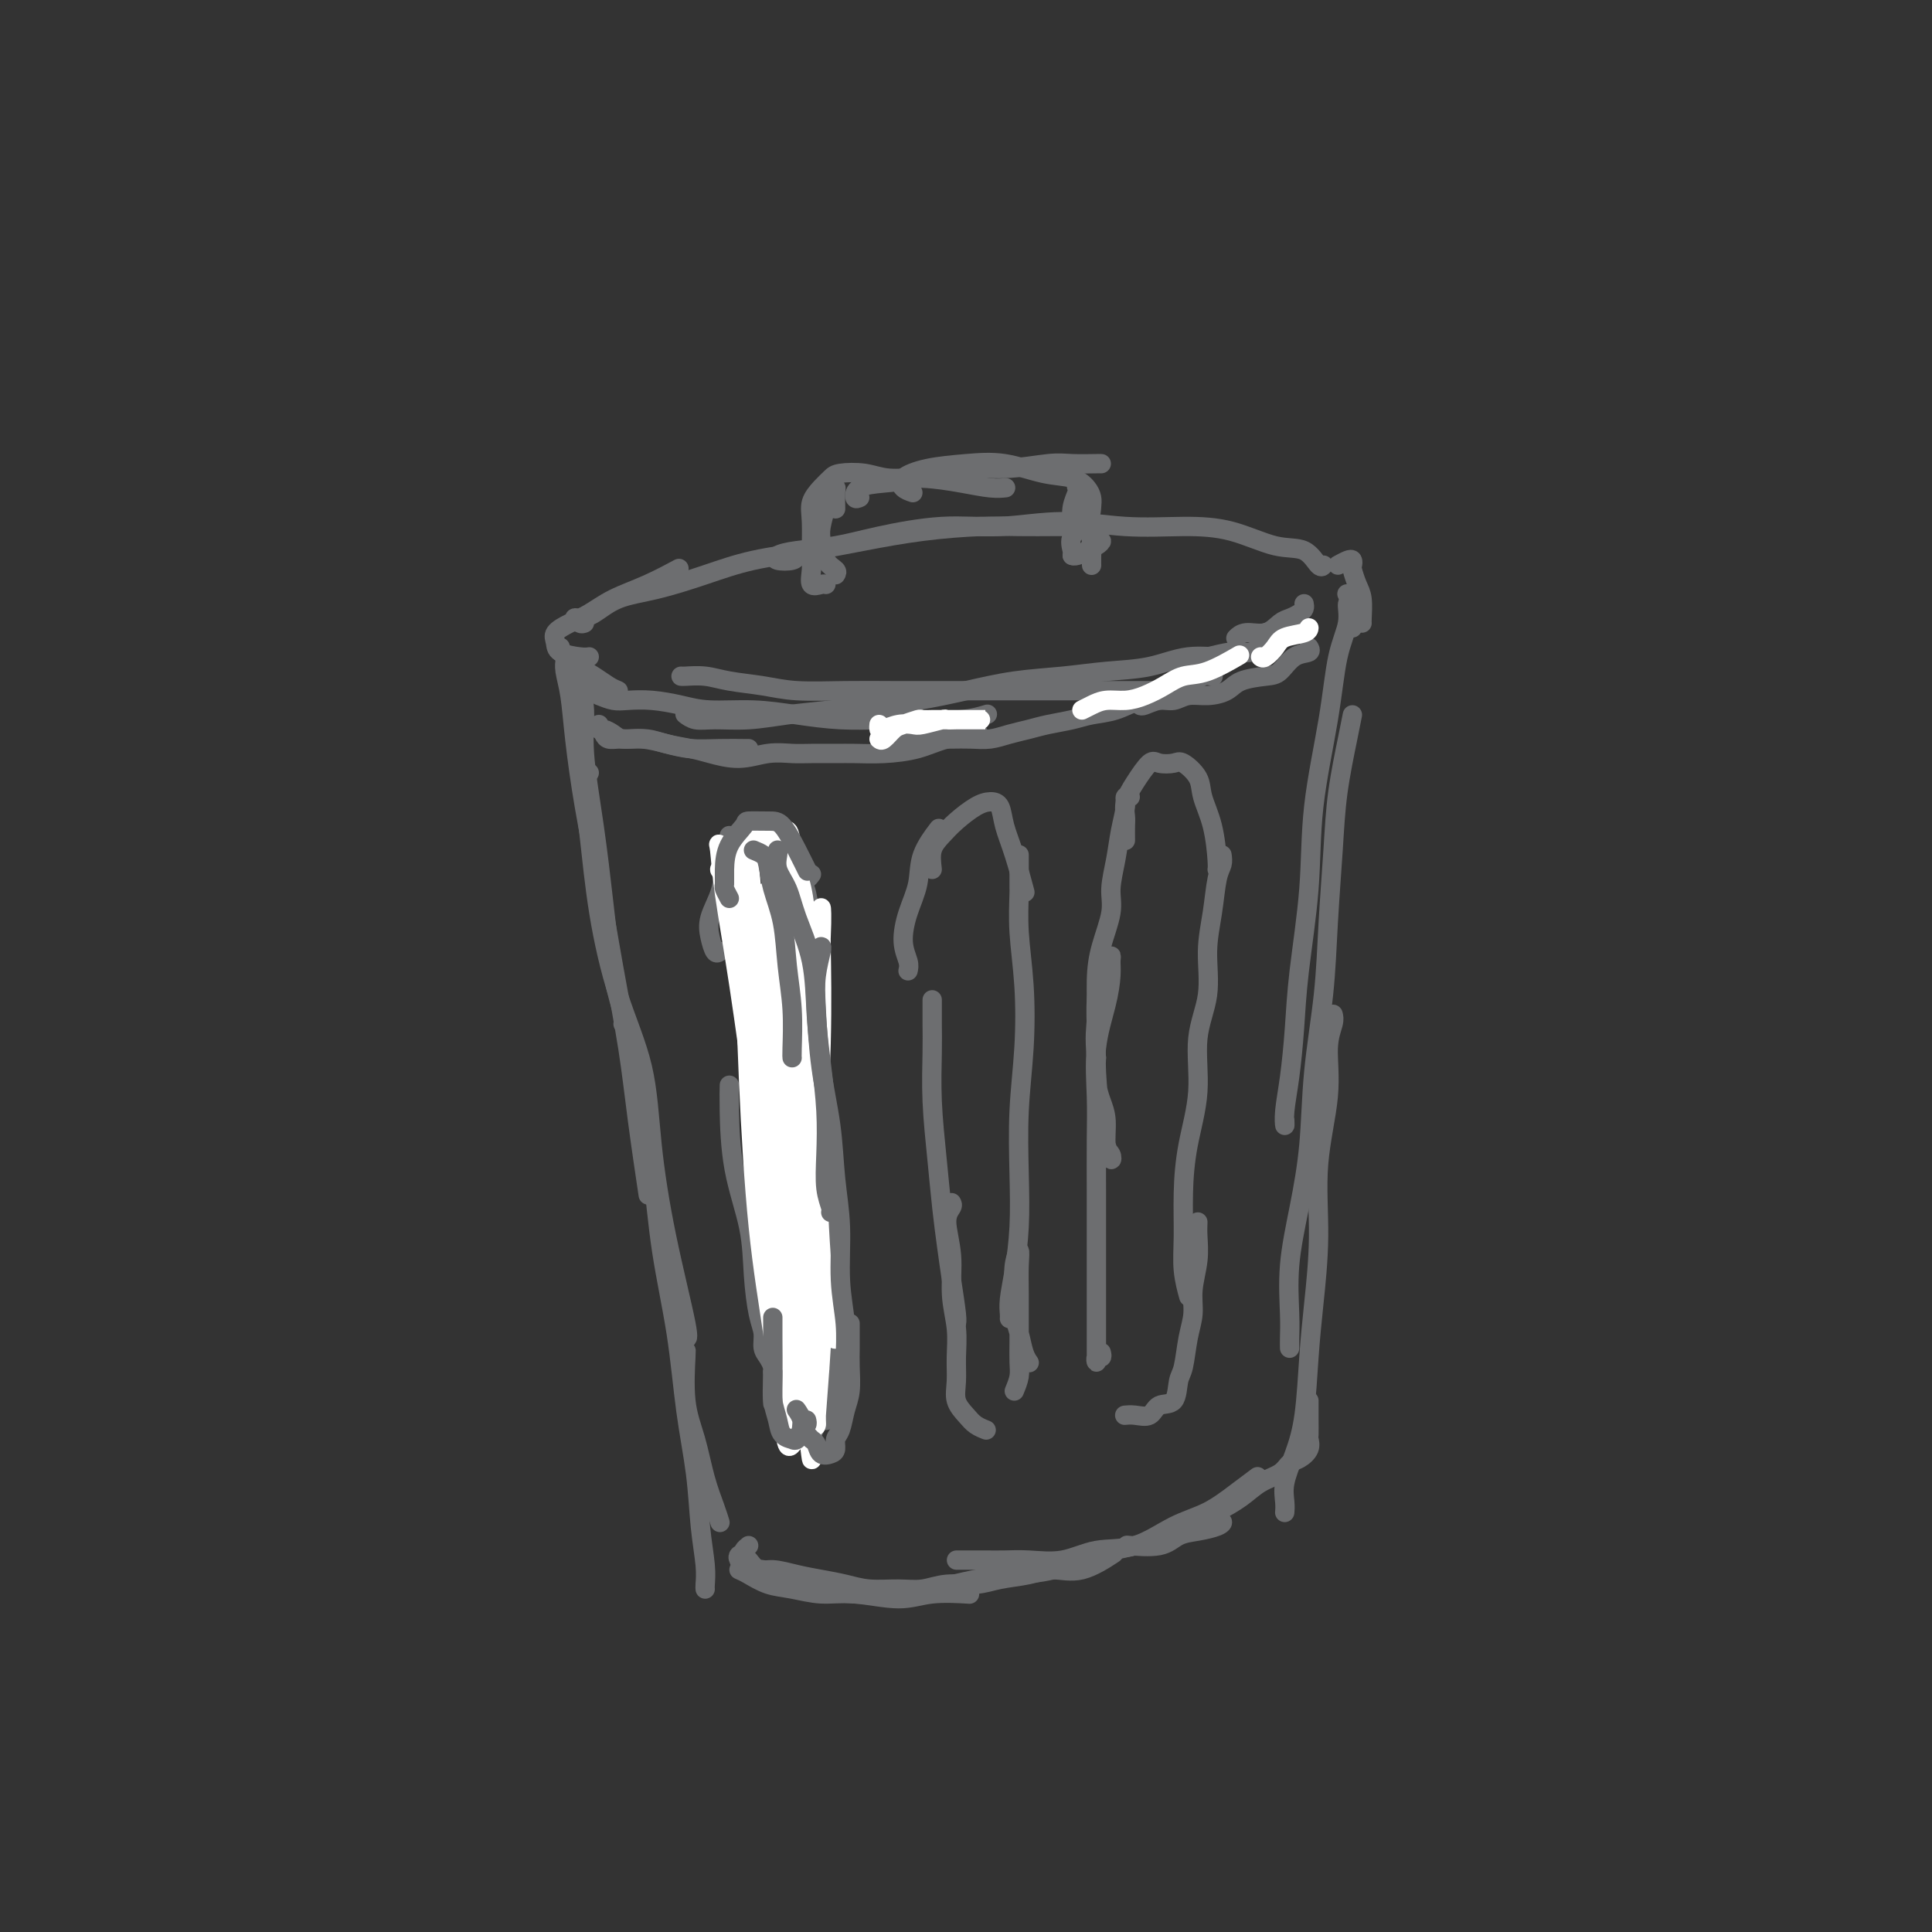 <svg viewBox='0 0 400 400' version='1.1' xmlns='http://www.w3.org/2000/svg' xmlns:xlink='http://www.w3.org/1999/xlink'><rect x="0" y="0" width="400" height="400" fill="#333333" stroke="none"/><g fill='none' stroke='rgb(109,110,112)' stroke-width='4' stroke-linecap='round' stroke-linejoin='round'><path d='M124,144c1.040,0.417 2.080,0.834 3,1c0.920,0.166 1.719,0.082 3,0c1.281,-0.082 3.042,-0.163 5,0c1.958,0.163 4.113,0.569 6,1c1.887,0.431 3.507,0.886 6,1c2.493,0.114 5.861,-0.113 9,0c3.139,0.113 6.050,0.567 9,1c2.950,0.433 5.940,0.844 9,1c3.060,0.156 6.190,0.056 9,0c2.810,-0.056 5.300,-0.066 8,0c2.700,0.066 5.612,0.210 8,0c2.388,-0.210 4.254,-0.774 5,-1c0.746,-0.226 0.373,-0.113 0,0'/><path d='M142,148c-0.149,-0.115 -0.297,-0.230 0,0c0.297,0.230 1.041,0.805 2,1c0.959,0.195 2.133,0.011 4,0c1.867,-0.011 4.428,0.153 7,0c2.572,-0.153 5.156,-0.621 8,-1c2.844,-0.379 5.947,-0.669 9,-1c3.053,-0.331 6.057,-0.705 9,-1c2.943,-0.295 5.827,-0.513 9,-1c3.173,-0.487 6.636,-1.242 10,-2c3.364,-0.758 6.630,-1.517 10,-2c3.370,-0.483 6.843,-0.689 10,-1c3.157,-0.311 5.998,-0.728 9,-1c3.002,-0.272 6.163,-0.399 9,-1c2.837,-0.601 5.348,-1.677 8,-2c2.652,-0.323 5.445,0.105 7,0c1.555,-0.105 1.873,-0.744 2,-1c0.127,-0.256 0.064,-0.128 0,0'/><path d='M244,143c0.410,0.000 0.821,0.000 0,0c-0.821,-0.000 -2.872,-0.000 -4,0c-1.128,0.000 -1.331,0.000 -2,0c-0.669,-0.000 -1.804,-0.000 -3,0c-1.196,0.000 -2.453,0.000 -4,0c-1.547,-0.000 -3.383,-0.000 -5,0c-1.617,0.000 -3.016,0.000 -5,0c-1.984,-0.000 -4.553,-0.000 -7,0c-2.447,0.000 -4.771,0.001 -8,0c-3.229,-0.001 -7.361,-0.003 -11,0c-3.639,0.003 -6.783,0.012 -10,0c-3.217,-0.012 -6.505,-0.046 -10,0c-3.495,0.046 -7.195,0.170 -10,0c-2.805,-0.170 -4.713,-0.634 -7,-1c-2.287,-0.366 -4.953,-0.634 -7,-1c-2.047,-0.366 -3.477,-0.830 -5,-1c-1.523,-0.170 -3.141,-0.046 -4,0c-0.859,0.046 -0.960,0.013 -1,0c-0.040,-0.013 -0.020,-0.007 0,0'/><path d='M128,143c-0.585,-0.242 -1.169,-0.484 -2,-1c-0.831,-0.516 -1.907,-1.305 -3,-2c-1.093,-0.695 -2.202,-1.297 -3,-2c-0.798,-0.703 -1.286,-1.508 -2,-2c-0.714,-0.492 -1.654,-0.671 -2,-1c-0.346,-0.329 -0.099,-0.808 0,-1c0.099,-0.192 0.049,-0.096 0,0'/><path d='M122,136c-0.418,0.065 -0.836,0.131 -2,0c-1.164,-0.131 -3.075,-0.457 -4,-1c-0.925,-0.543 -0.865,-1.303 -1,-2c-0.135,-0.697 -0.464,-1.330 0,-2c0.464,-0.670 1.722,-1.378 3,-2c1.278,-0.622 2.574,-1.158 4,-2c1.426,-0.842 2.980,-1.988 5,-3c2.020,-1.012 4.505,-1.888 7,-3c2.495,-1.112 4.998,-2.461 6,-3c1.002,-0.539 0.501,-0.270 0,0'/><path d='M121,129c-0.296,0.116 -0.592,0.231 -1,0c-0.408,-0.231 -0.928,-0.810 -1,-1c-0.072,-0.190 0.305,0.007 1,0c0.695,-0.007 1.709,-0.218 3,-1c1.291,-0.782 2.858,-2.135 5,-3c2.142,-0.865 4.858,-1.243 8,-2c3.142,-0.757 6.712,-1.894 10,-3c3.288,-1.106 6.296,-2.181 10,-3c3.704,-0.819 8.105,-1.382 12,-2c3.895,-0.618 7.285,-1.290 11,-2c3.715,-0.710 7.756,-1.458 12,-2c4.244,-0.542 8.693,-0.877 12,-1c3.307,-0.123 5.474,-0.033 8,0c2.526,0.033 5.411,0.009 7,0c1.589,-0.009 1.883,-0.003 2,0c0.117,0.003 0.059,0.001 0,0'/><path d='M165,115c-0.102,0.399 -0.203,0.798 -1,1c-0.797,0.202 -2.289,0.206 -3,0c-0.711,-0.206 -0.642,-0.623 0,-1c0.642,-0.377 1.856,-0.712 4,-1c2.144,-0.288 5.218,-0.527 8,-1c2.782,-0.473 5.271,-1.181 9,-2c3.729,-0.819 8.700,-1.750 13,-2c4.300,-0.250 7.931,0.183 12,0c4.069,-0.183 8.575,-0.980 13,-1c4.425,-0.020 8.767,0.738 13,1c4.233,0.262 8.356,0.029 12,0c3.644,-0.029 6.808,0.146 10,1c3.192,0.854 6.410,2.386 9,3c2.590,0.614 4.550,0.309 6,1c1.450,0.691 2.390,2.378 3,3c0.610,0.622 0.888,0.178 1,0c0.112,-0.178 0.056,-0.089 0,0'/><path d='M270,125c0.064,0.336 0.129,0.672 0,1c-0.129,0.328 -0.450,0.647 -1,1c-0.550,0.353 -1.328,0.739 -2,1c-0.672,0.261 -1.238,0.396 -2,1c-0.762,0.604 -1.720,1.677 -3,2c-1.280,0.323 -2.883,-0.105 -4,0c-1.117,0.105 -1.748,0.744 -2,1c-0.252,0.256 -0.126,0.128 0,0'/><path d='M262,131c0.468,0.372 0.935,0.745 1,1c0.065,0.255 -0.274,0.394 -1,1c-0.726,0.606 -1.841,1.679 -3,2c-1.159,0.321 -2.362,-0.110 -4,0c-1.638,0.110 -3.710,0.760 -5,1c-1.290,0.240 -1.797,0.068 -2,0c-0.203,-0.068 -0.101,-0.034 0,0'/><path d='M173,119c0.198,-0.300 0.396,-0.601 0,-1c-0.396,-0.399 -1.385,-0.898 -2,-2c-0.615,-1.102 -0.855,-2.807 -1,-4c-0.145,-1.193 -0.197,-1.874 0,-3c0.197,-1.126 0.641,-2.697 1,-4c0.359,-1.303 0.632,-2.338 1,-3c0.368,-0.662 0.831,-0.951 1,-1c0.169,-0.049 0.046,0.141 0,1c-0.046,0.859 -0.013,2.388 0,3c0.013,0.612 0.007,0.306 0,0'/><path d='M171,121c-0.196,-0.070 -0.392,-0.139 -1,0c-0.608,0.139 -1.629,0.488 -2,0c-0.371,-0.488 -0.094,-1.811 0,-3c0.094,-1.189 0.004,-2.245 0,-4c-0.004,-1.755 0.079,-4.211 0,-6c-0.079,-1.789 -0.321,-2.911 0,-4c0.321,-1.089 1.206,-2.144 2,-3c0.794,-0.856 1.497,-1.512 2,-2c0.503,-0.488 0.807,-0.807 2,-1c1.193,-0.193 3.274,-0.258 5,0c1.726,0.258 3.097,0.840 5,1c1.903,0.160 4.339,-0.101 7,0c2.661,0.101 5.548,0.563 8,1c2.452,0.437 4.468,0.848 6,1c1.532,0.152 2.581,0.043 3,0c0.419,-0.043 0.210,-0.022 0,0'/><path d='M178,103c-0.425,0.200 -0.851,0.400 -1,0c-0.149,-0.400 -0.022,-1.398 1,-2c1.022,-0.602 2.937,-0.806 5,-1c2.063,-0.194 4.272,-0.378 7,-1c2.728,-0.622 5.975,-1.683 9,-2c3.025,-0.317 5.830,0.111 9,0c3.170,-0.111 6.706,-0.762 9,-1c2.294,-0.238 3.347,-0.064 5,0c1.653,0.064 3.907,0.017 5,0c1.093,-0.017 1.027,-0.005 1,0c-0.027,0.005 -0.013,0.002 0,0'/><path d='M189,102c-0.745,-0.250 -1.490,-0.500 -2,-1c-0.510,-0.500 -0.785,-1.251 0,-2c0.785,-0.749 2.629,-1.494 5,-2c2.371,-0.506 5.269,-0.771 8,-1c2.731,-0.229 5.296,-0.423 8,0c2.704,0.423 5.548,1.463 8,2c2.452,0.537 4.513,0.569 6,1c1.487,0.431 2.401,1.259 3,2c0.599,0.741 0.882,1.396 1,2c0.118,0.604 0.070,1.157 0,2c-0.070,0.843 -0.162,1.977 -1,3c-0.838,1.023 -2.420,1.934 -3,3c-0.580,1.066 -0.156,2.287 0,3c0.156,0.713 0.045,0.918 0,1c-0.045,0.082 -0.022,0.041 0,0'/><path d='M222,109c0.030,-0.167 0.060,-0.334 0,-1c-0.060,-0.666 -0.209,-1.830 0,-3c0.209,-1.170 0.777,-2.344 1,-3c0.223,-0.656 0.102,-0.794 0,-1c-0.102,-0.206 -0.185,-0.481 0,0c0.185,0.481 0.638,1.719 1,3c0.362,1.281 0.632,2.606 1,4c0.368,1.394 0.833,2.858 1,4c0.167,1.142 0.036,1.962 0,3c-0.036,1.038 0.022,2.295 0,2c-0.022,-0.295 -0.123,-2.143 0,-3c0.123,-0.857 0.471,-0.723 1,-1c0.529,-0.277 1.238,-0.964 1,-1c-0.238,-0.036 -1.423,0.579 -2,1c-0.577,0.421 -0.546,0.649 -1,1c-0.454,0.351 -1.391,0.825 -2,1c-0.609,0.175 -0.888,0.050 -1,0c-0.112,-0.050 -0.056,-0.025 0,0'/><path d='M121,143c0.113,-0.186 0.225,-0.372 0,-1c-0.225,-0.628 -0.788,-1.696 -1,-2c-0.212,-0.304 -0.072,0.158 0,0c0.072,-0.158 0.078,-0.934 0,-1c-0.078,-0.066 -0.239,0.579 0,2c0.239,1.421 0.879,3.620 1,6c0.121,2.380 -0.275,4.942 0,9c0.275,4.058 1.223,9.613 2,15c0.777,5.387 1.385,10.606 2,16c0.615,5.394 1.237,10.961 2,15c0.763,4.039 1.667,6.549 2,8c0.333,1.451 0.095,1.843 0,2c-0.095,0.157 -0.048,0.078 0,0'/><path d='M117,139c-0.007,-0.276 -0.013,-0.552 0,-1c0.013,-0.448 0.047,-1.068 0,-1c-0.047,0.068 -0.175,0.824 0,2c0.175,1.176 0.654,2.770 1,5c0.346,2.230 0.558,5.094 1,9c0.442,3.906 1.115,8.854 2,14c0.885,5.146 1.982,10.491 3,16c1.018,5.509 1.958,11.180 3,17c1.042,5.820 2.187,11.787 3,17c0.813,5.213 1.296,9.673 2,15c0.704,5.327 1.630,11.522 2,14c0.370,2.478 0.185,1.239 0,0'/><path d='M122,160c-0.498,0.508 -0.995,1.017 -1,3c-0.005,1.983 0.484,5.442 1,10c0.516,4.558 1.060,10.217 2,16c0.940,5.783 2.277,11.690 4,17c1.723,5.310 3.831,10.022 5,15c1.169,4.978 1.399,10.224 2,16c0.601,5.776 1.573,12.084 3,19c1.427,6.916 3.307,14.439 4,18c0.693,3.561 0.198,3.160 0,3c-0.198,-0.160 -0.099,-0.080 0,0'/><path d='M132,218c-0.063,0.791 -0.126,1.582 0,3c0.126,1.418 0.442,3.462 1,7c0.558,3.538 1.358,8.570 2,14c0.642,5.430 1.127,11.257 2,17c0.873,5.743 2.132,11.400 3,17c0.868,5.600 1.343,11.143 2,16c0.657,4.857 1.497,9.028 2,13c0.503,3.972 0.671,7.744 1,11c0.329,3.256 0.820,5.997 1,8c0.180,2.003 0.048,3.270 0,4c-0.048,0.730 -0.014,0.923 0,1c0.014,0.077 0.007,0.039 0,0'/><path d='M142,280c0.048,-0.408 0.096,-0.815 0,1c-0.096,1.815 -0.337,5.853 0,9c0.337,3.147 1.253,5.404 2,8c0.747,2.596 1.324,5.531 2,8c0.676,2.469 1.451,4.472 2,6c0.549,1.528 0.871,2.579 1,3c0.129,0.421 0.064,0.210 0,0'/><path d='M153,325c0.506,0.218 1.012,0.435 2,1c0.988,0.565 2.458,1.477 4,2c1.542,0.523 3.157,0.658 5,1c1.843,0.342 3.913,0.890 6,1c2.087,0.110 4.189,-0.219 7,0c2.811,0.219 6.331,0.987 9,1c2.669,0.013 4.488,-0.727 7,-1c2.512,-0.273 5.718,-0.078 7,0c1.282,0.078 0.641,0.039 0,0'/><path d='M153,322c-0.156,0.184 -0.313,0.367 0,1c0.313,0.633 1.095,1.714 2,2c0.905,0.286 1.933,-0.224 3,0c1.067,0.224 2.172,1.182 4,2c1.828,0.818 4.380,1.494 7,2c2.620,0.506 5.307,0.840 8,1c2.693,0.160 5.392,0.147 8,0c2.608,-0.147 5.125,-0.427 8,-1c2.875,-0.573 6.108,-1.438 9,-2c2.892,-0.562 5.444,-0.822 8,-1c2.556,-0.178 5.118,-0.275 8,-1c2.882,-0.725 6.084,-2.079 9,-3c2.916,-0.921 5.545,-1.410 8,-2c2.455,-0.590 4.734,-1.279 7,-2c2.266,-0.721 4.519,-1.472 6,-2c1.481,-0.528 2.192,-0.833 3,-1c0.808,-0.167 1.714,-0.195 2,0c0.286,0.195 -0.047,0.613 -1,1c-0.953,0.387 -2.526,0.745 -4,1c-1.474,0.255 -2.849,0.409 -4,1c-1.151,0.591 -2.079,1.621 -4,2c-1.921,0.379 -4.835,0.108 -6,0c-1.165,-0.108 -0.583,-0.054 0,0'/><path d='M205,323c-0.964,0.000 -1.927,0.000 -3,0c-1.073,-0.000 -2.255,-0.000 -3,0c-0.745,0.000 -1.053,0.000 -1,0c0.053,-0.000 0.469,-0.001 1,0c0.531,0.001 1.179,0.002 2,0c0.821,-0.002 1.816,-0.008 3,0c1.184,0.008 2.558,0.030 4,0c1.442,-0.030 2.953,-0.112 5,0c2.047,0.112 4.629,0.418 7,0c2.371,-0.418 4.531,-1.560 7,-2c2.469,-0.440 5.247,-0.178 8,-1c2.753,-0.822 5.481,-2.729 8,-4c2.519,-1.271 4.830,-1.908 7,-3c2.170,-1.092 4.200,-2.640 6,-4c1.800,-1.360 3.372,-2.531 4,-3c0.628,-0.469 0.314,-0.234 0,0'/><path d='M280,128c0.009,-0.334 0.018,-0.667 0,-1c-0.018,-0.333 -0.064,-0.664 0,-1c0.064,-0.336 0.237,-0.676 0,-1c-0.237,-0.324 -0.883,-0.632 -1,0c-0.117,0.632 0.296,2.204 0,4c-0.296,1.796 -1.301,3.817 -2,7c-0.699,3.183 -1.090,7.530 -2,13c-0.910,5.470 -2.338,12.064 -3,18c-0.662,5.936 -0.559,11.214 -1,17c-0.441,5.786 -1.424,12.081 -2,17c-0.576,4.919 -0.743,8.463 -1,12c-0.257,3.537 -0.605,7.066 -1,10c-0.395,2.934 -0.838,5.271 -1,7c-0.162,1.729 -0.044,2.850 0,3c0.044,0.150 0.012,-0.671 0,-1c-0.012,-0.329 -0.006,-0.164 0,0'/><path d='M280,148c-0.219,1.135 -0.439,2.270 -1,5c-0.561,2.730 -1.464,7.055 -2,11c-0.536,3.945 -0.706,7.508 -1,12c-0.294,4.492 -0.711,9.911 -1,15c-0.289,5.089 -0.449,9.848 -1,15c-0.551,5.152 -1.493,10.699 -2,16c-0.507,5.301 -0.581,10.358 -1,15c-0.419,4.642 -1.184,8.869 -2,13c-0.816,4.131 -1.683,8.165 -2,12c-0.317,3.835 -0.085,7.471 0,10c0.085,2.529 0.023,3.950 0,5c-0.023,1.050 -0.007,1.729 0,2c0.007,0.271 0.003,0.136 0,0'/><path d='M276,210c0.130,0.494 0.260,0.989 0,2c-0.260,1.011 -0.910,2.539 -1,5c-0.090,2.461 0.379,5.856 0,10c-0.379,4.144 -1.606,9.036 -2,14c-0.394,4.964 0.047,9.999 0,15c-0.047,5.001 -0.580,9.968 -1,14c-0.420,4.032 -0.725,7.128 -1,11c-0.275,3.872 -0.518,8.519 -1,12c-0.482,3.481 -1.201,5.795 -2,8c-0.799,2.205 -1.678,4.302 -2,6c-0.322,1.698 -0.087,2.995 0,4c0.087,1.005 0.025,1.716 0,2c-0.025,0.284 -0.012,0.142 0,0'/><path d='M271,290c-0.000,0.203 -0.000,0.407 0,1c0.000,0.593 0.002,1.576 0,2c-0.002,0.424 -0.006,0.289 0,1c0.006,0.711 0.023,2.270 0,3c-0.023,0.730 -0.088,0.633 0,1c0.088,0.367 0.327,1.200 0,2c-0.327,0.800 -1.219,1.568 -2,2c-0.781,0.432 -1.450,0.528 -2,1c-0.550,0.472 -0.982,1.321 -2,2c-1.018,0.679 -2.624,1.187 -4,2c-1.376,0.813 -2.524,1.929 -4,3c-1.476,1.071 -3.282,2.096 -5,3c-1.718,0.904 -3.348,1.687 -4,2c-0.652,0.313 -0.326,0.157 0,0'/><path d='M149,197c-0.324,0.251 -0.648,0.501 -1,0c-0.352,-0.501 -0.732,-1.755 -1,-3c-0.268,-1.245 -0.426,-2.481 0,-4c0.426,-1.519 1.435,-3.321 2,-5c0.565,-1.679 0.688,-3.233 1,-5c0.312,-1.767 0.815,-3.745 1,-5c0.185,-1.255 0.053,-1.787 0,-2c-0.053,-0.213 -0.026,-0.106 0,0'/><path d='M152,189c0.109,-0.228 0.219,-0.455 0,-1c-0.219,-0.545 -0.765,-1.407 -1,-2c-0.235,-0.593 -0.157,-0.916 0,-2c0.157,-1.084 0.395,-2.928 1,-4c0.605,-1.072 1.578,-1.373 2,-2c0.422,-0.627 0.295,-1.579 1,-2c0.705,-0.421 2.243,-0.312 3,0c0.757,0.312 0.732,0.825 1,2c0.268,1.175 0.830,3.011 1,5c0.170,1.989 -0.052,4.129 0,7c0.052,2.871 0.377,6.471 1,10c0.623,3.529 1.544,6.986 2,11c0.456,4.014 0.448,8.584 1,13c0.552,4.416 1.666,8.676 2,13c0.334,4.324 -0.110,8.711 0,13c0.110,4.289 0.775,8.481 1,12c0.225,3.519 0.009,6.366 0,9c-0.009,2.634 0.190,5.055 0,7c-0.190,1.945 -0.769,3.413 -1,4c-0.231,0.587 -0.116,0.294 0,0'/><path d='M168,250c0.000,1.131 0.001,2.261 0,4c-0.001,1.739 -0.003,4.085 0,7c0.003,2.915 0.012,6.398 0,9c-0.012,2.602 -0.044,4.321 0,6c0.044,1.679 0.166,3.316 0,5c-0.166,1.684 -0.619,3.414 -1,5c-0.381,1.586 -0.691,3.027 -1,4c-0.309,0.973 -0.619,1.477 -1,2c-0.381,0.523 -0.833,1.064 -1,1c-0.167,-0.064 -0.048,-0.733 0,-1c0.048,-0.267 0.024,-0.134 0,0'/><path d='M160,284c0.081,-0.238 0.163,-0.475 0,-1c-0.163,-0.525 -0.569,-1.336 -1,-2c-0.431,-0.664 -0.887,-1.180 -1,-2c-0.113,-0.820 0.117,-1.946 0,-3c-0.117,-1.054 -0.581,-2.038 -1,-4c-0.419,-1.962 -0.792,-4.901 -1,-8c-0.208,-3.099 -0.252,-6.358 -1,-10c-0.748,-3.642 -2.201,-7.667 -3,-12c-0.799,-4.333 -0.946,-8.974 -1,-12c-0.054,-3.026 -0.015,-4.436 0,-5c0.015,-0.564 0.008,-0.282 0,0'/><path d='M188,201c0.128,-0.536 0.256,-1.072 0,-2c-0.256,-0.928 -0.895,-2.250 -1,-4c-0.105,-1.750 0.323,-3.930 1,-6c0.677,-2.070 1.604,-4.029 2,-6c0.396,-1.971 0.260,-3.954 1,-6c0.740,-2.046 2.354,-4.156 3,-5c0.646,-0.844 0.323,-0.422 0,0'/><path d='M193,180c-0.163,-1.420 -0.325,-2.840 0,-4c0.325,-1.160 1.138,-2.061 2,-3c0.862,-0.939 1.774,-1.915 3,-3c1.226,-1.085 2.765,-2.279 4,-3c1.235,-0.721 2.167,-0.970 3,-1c0.833,-0.030 1.569,0.158 2,1c0.431,0.842 0.559,2.339 1,4c0.441,1.661 1.196,3.486 2,6c0.804,2.514 1.658,5.718 2,7c0.342,1.282 0.171,0.641 0,0'/><path d='M211,184c-0.001,-0.752 -0.001,-1.504 0,-3c0.001,-1.496 0.004,-3.736 0,-4c-0.004,-0.264 -0.014,1.449 0,3c0.014,1.551 0.053,2.940 0,5c-0.053,2.060 -0.196,4.791 0,8c0.196,3.209 0.733,6.896 1,11c0.267,4.104 0.265,8.623 0,13c-0.265,4.377 -0.793,8.611 -1,13c-0.207,4.389 -0.094,8.934 0,13c0.094,4.066 0.169,7.654 0,11c-0.169,3.346 -0.581,6.452 -1,9c-0.419,2.548 -0.844,4.539 -1,6c-0.156,1.461 -0.042,2.393 0,3c0.042,0.607 0.012,0.888 0,1c-0.012,0.112 -0.006,0.056 0,0'/><path d='M193,207c-0.006,1.658 -0.013,3.315 0,5c0.013,1.685 0.045,3.397 0,6c-0.045,2.603 -0.167,6.097 0,10c0.167,3.903 0.623,8.215 1,12c0.377,3.785 0.675,7.042 1,10c0.325,2.958 0.675,5.616 1,8c0.325,2.384 0.623,4.495 1,7c0.377,2.505 0.832,5.405 1,7c0.168,1.595 0.048,1.884 0,2c-0.048,0.116 -0.024,0.058 0,0'/><path d='M197,249c0.146,0.243 0.292,0.485 0,1c-0.292,0.515 -1.021,1.301 -1,3c0.021,1.699 0.791,4.309 1,7c0.209,2.691 -0.142,5.462 0,8c0.142,2.538 0.776,4.844 1,7c0.224,2.156 0.037,4.164 0,6c-0.037,1.836 0.074,3.501 0,5c-0.074,1.499 -0.335,2.833 0,4c0.335,1.167 1.265,2.169 2,3c0.735,0.831 1.275,1.493 2,2c0.725,0.507 1.636,0.859 2,1c0.364,0.141 0.182,0.070 0,0'/><path d='M210,288c0.423,-1.027 0.845,-2.054 1,-3c0.155,-0.946 0.041,-1.810 0,-3c-0.041,-1.190 -0.010,-2.707 0,-4c0.010,-1.293 -0.001,-2.364 0,-4c0.001,-1.636 0.015,-3.839 0,-6c-0.015,-2.161 -0.057,-4.280 0,-6c0.057,-1.720 0.215,-3.042 0,-3c-0.215,0.042 -0.801,1.446 -1,3c-0.199,1.554 -0.011,3.257 0,5c0.011,1.743 -0.154,3.525 0,5c0.154,1.475 0.629,2.643 1,4c0.371,1.357 0.638,2.904 1,4c0.362,1.096 0.818,1.742 1,2c0.182,0.258 0.091,0.129 0,0'/><path d='M228,280c0.113,0.460 0.226,0.920 0,1c-0.226,0.080 -0.793,-0.222 -1,0c-0.207,0.222 -0.056,0.966 0,1c0.056,0.034 0.015,-0.643 0,-1c-0.015,-0.357 -0.004,-0.395 0,-1c0.004,-0.605 0.001,-1.777 0,-3c-0.001,-1.223 -0.000,-2.498 0,-4c0.000,-1.502 0.001,-3.230 0,-6c-0.001,-2.770 -0.002,-6.583 0,-10c0.002,-3.417 0.007,-6.439 0,-10c-0.007,-3.561 -0.026,-7.660 0,-11c0.026,-3.340 0.098,-5.920 0,-9c-0.098,-3.080 -0.365,-6.659 0,-10c0.365,-3.341 1.363,-6.444 2,-9c0.637,-2.556 0.914,-4.566 1,-6c0.086,-1.434 -0.019,-2.294 0,-3c0.019,-0.706 0.163,-1.258 0,-1c-0.163,0.258 -0.633,1.326 -1,2c-0.367,0.674 -0.631,0.953 -1,2c-0.369,1.047 -0.842,2.863 -1,5c-0.158,2.137 -0.000,4.595 0,7c0.000,2.405 -0.157,4.757 0,8c0.157,3.243 0.626,7.377 1,10c0.374,2.623 0.651,3.735 1,5c0.349,1.265 0.770,2.685 1,3c0.230,0.315 0.268,-0.473 0,-1c-0.268,-0.527 -0.843,-0.793 -1,-2c-0.157,-1.207 0.102,-3.354 0,-5c-0.102,-1.646 -0.566,-2.789 -1,-4c-0.434,-1.211 -0.838,-2.489 -1,-4c-0.162,-1.511 -0.081,-3.256 0,-5'/><path d='M227,219c-0.457,-4.663 -0.099,-5.820 0,-8c0.099,-2.180 -0.062,-5.383 0,-8c0.062,-2.617 0.345,-4.649 1,-7c0.655,-2.351 1.682,-5.021 2,-7c0.318,-1.979 -0.074,-3.266 0,-5c0.074,-1.734 0.612,-3.915 1,-6c0.388,-2.085 0.626,-4.075 1,-6c0.374,-1.925 0.884,-3.784 1,-5c0.116,-1.216 -0.161,-1.789 0,-2c0.161,-0.211 0.760,-0.060 1,0c0.240,0.060 0.120,0.030 0,0'/><path d='M233,174c-0.010,-1.109 -0.021,-2.217 0,-3c0.021,-0.783 0.073,-1.239 0,-2c-0.073,-0.761 -0.272,-1.825 0,-3c0.272,-1.175 1.016,-2.461 2,-4c0.984,-1.539 2.208,-3.332 3,-4c0.792,-0.668 1.153,-0.210 2,0c0.847,0.210 2.181,0.174 3,0c0.819,-0.174 1.123,-0.485 2,0c0.877,0.485 2.326,1.766 3,3c0.674,1.234 0.573,2.422 1,4c0.427,1.578 1.383,3.547 2,6c0.617,2.453 0.897,5.391 1,7c0.103,1.609 0.029,1.888 0,2c-0.029,0.112 -0.015,0.056 0,0'/><path d='M253,177c0.092,0.669 0.185,1.337 0,2c-0.185,0.663 -0.646,1.320 -1,3c-0.354,1.680 -0.601,4.384 -1,7c-0.399,2.616 -0.951,5.143 -1,8c-0.049,2.857 0.403,6.042 0,9c-0.403,2.958 -1.663,5.689 -2,9c-0.337,3.311 0.248,7.202 0,11c-0.248,3.798 -1.331,7.502 -2,11c-0.669,3.498 -0.925,6.791 -1,10c-0.075,3.209 0.031,6.334 0,9c-0.031,2.666 -0.201,4.872 0,7c0.201,2.128 0.772,4.180 1,5c0.228,0.820 0.114,0.410 0,0'/><path d='M248,253c-0.032,0.851 -0.064,1.702 0,3c0.064,1.298 0.225,3.044 0,5c-0.225,1.956 -0.834,4.121 -1,6c-0.166,1.879 0.112,3.471 0,5c-0.112,1.529 -0.614,2.996 -1,5c-0.386,2.004 -0.655,4.544 -1,6c-0.345,1.456 -0.767,1.826 -1,3c-0.233,1.174 -0.276,3.152 -1,4c-0.724,0.848 -2.128,0.567 -3,1c-0.872,0.433 -1.213,1.580 -2,2c-0.787,0.420 -2.020,0.113 -3,0c-0.980,-0.113 -1.709,-0.032 -2,0c-0.291,0.032 -0.146,0.016 0,0'/><path d='M165,182c-0.512,0.027 -1.023,0.053 -1,0c0.023,-0.053 0.581,-0.187 1,0c0.419,0.187 0.700,0.694 1,1c0.300,0.306 0.620,0.409 1,2c0.380,1.591 0.820,4.668 1,8c0.180,3.332 0.101,6.918 0,11c-0.101,4.082 -0.223,8.661 0,13c0.223,4.339 0.791,8.437 1,11c0.209,2.563 0.060,3.589 0,4c-0.060,0.411 -0.030,0.205 0,0'/><path d='M172,237c-0.420,0.032 -0.841,0.064 -1,1c-0.159,0.936 -0.057,2.775 0,5c0.057,2.225 0.069,4.837 0,7c-0.069,2.163 -0.218,3.877 0,6c0.218,2.123 0.805,4.653 1,7c0.195,2.347 -0.000,4.510 0,7c0.000,2.490 0.196,5.308 0,8c-0.196,2.692 -0.785,5.258 -1,8c-0.215,2.742 -0.058,5.661 0,7c0.058,1.339 0.017,1.097 0,1c-0.017,-0.097 -0.008,-0.048 0,0'/><path d='M173,276c-0.003,0.592 -0.007,1.184 0,2c0.007,0.816 0.023,1.857 0,3c-0.023,1.143 -0.085,2.390 0,4c0.085,1.610 0.318,3.584 0,5c-0.318,1.416 -1.185,2.274 -2,3c-0.815,0.726 -1.577,1.319 -2,2c-0.423,0.681 -0.505,1.451 -1,2c-0.495,0.549 -1.402,0.879 -2,1c-0.598,0.121 -0.885,0.035 -1,0c-0.115,-0.035 -0.057,-0.017 0,0'/><path d='M168,181c-0.332,0.455 -0.663,0.910 -1,1c-0.337,0.090 -0.679,-0.185 -1,0c-0.321,0.185 -0.622,0.831 -1,1c-0.378,0.169 -0.833,-0.137 -1,0c-0.167,0.137 -0.046,0.718 0,1c0.046,0.282 0.016,0.265 0,0c-0.016,-0.265 -0.018,-0.777 0,-1c0.018,-0.223 0.057,-0.155 0,1c-0.057,1.155 -0.210,3.399 0,5c0.210,1.601 0.785,2.561 1,4c0.215,1.439 0.072,3.359 0,4c-0.072,0.641 -0.072,0.003 0,0c0.072,-0.003 0.215,0.629 0,0c-0.215,-0.629 -0.790,-2.519 -1,-4c-0.210,-1.481 -0.057,-2.553 0,-4c0.057,-1.447 0.016,-3.271 0,-4c-0.016,-0.729 -0.008,-0.365 0,0'/></g>
<g fill='none' stroke='rgb(255,255,255)' stroke-width='4' stroke-linecap='round' stroke-linejoin='round'><path d='M155,199c0.084,-0.334 0.169,-0.667 0,-1c-0.169,-0.333 -0.591,-0.665 -1,-1c-0.409,-0.335 -0.804,-0.674 -1,-1c-0.196,-0.326 -0.193,-0.639 0,-1c0.193,-0.361 0.577,-0.769 1,-1c0.423,-0.231 0.886,-0.285 1,-1c0.114,-0.715 -0.119,-2.090 0,-3c0.119,-0.910 0.592,-1.354 1,-2c0.408,-0.646 0.750,-1.493 1,-2c0.250,-0.507 0.407,-0.674 1,-1c0.593,-0.326 1.622,-0.811 2,-1c0.378,-0.189 0.105,-0.082 0,0c-0.105,0.082 -0.043,0.139 0,1c0.043,0.861 0.065,2.528 0,4c-0.065,1.472 -0.218,2.751 0,4c0.218,1.249 0.805,2.469 1,4c0.195,1.531 -0.004,3.374 0,5c0.004,1.626 0.211,3.034 0,4c-0.211,0.966 -0.840,1.490 -1,2c-0.160,0.510 0.149,1.007 0,1c-0.149,-0.007 -0.758,-0.518 -1,-1c-0.242,-0.482 -0.119,-0.937 0,-2c0.119,-1.063 0.232,-2.735 0,-4c-0.232,-1.265 -0.809,-2.123 -1,-3c-0.191,-0.877 0.005,-1.774 0,-3c-0.005,-1.226 -0.212,-2.780 0,-3c0.212,-0.220 0.844,0.894 1,2c0.156,1.106 -0.164,2.204 0,4c0.164,1.796 0.813,4.291 1,7c0.187,2.709 -0.090,5.631 0,9c0.090,3.369 0.545,7.184 1,11'/><path d='M161,226c0.608,8.265 1.627,7.927 2,10c0.373,2.073 0.100,6.555 0,10c-0.100,3.445 -0.027,5.851 0,8c0.027,2.149 0.007,4.040 0,5c-0.007,0.960 -0.002,0.989 0,1c0.002,0.011 0.001,0.006 0,0'/><path d='M161,209c0.087,0.367 0.174,0.734 0,1c-0.174,0.266 -0.610,0.432 0,2c0.610,1.568 2.265,4.538 3,8c0.735,3.462 0.551,7.418 1,11c0.449,3.582 1.533,6.792 2,10c0.467,3.208 0.317,6.413 0,9c-0.317,2.587 -0.802,4.555 -1,6c-0.198,1.445 -0.109,2.369 0,3c0.109,0.631 0.240,0.971 0,1c-0.240,0.029 -0.849,-0.252 -1,-1c-0.151,-0.748 0.155,-1.963 0,-3c-0.155,-1.037 -0.773,-1.894 -1,-3c-0.227,-1.106 -0.065,-2.459 0,-3c0.065,-0.541 0.032,-0.271 0,0'/><path d='M153,182c-0.770,0.086 -1.540,0.171 -2,0c-0.460,-0.171 -0.610,-0.599 -1,-1c-0.390,-0.401 -1.021,-0.776 -1,-1c0.021,-0.224 0.694,-0.296 1,-1c0.306,-0.704 0.245,-2.041 1,-3c0.755,-0.959 2.327,-1.541 3,-2c0.673,-0.459 0.446,-0.794 1,-1c0.554,-0.206 1.889,-0.283 3,0c1.111,0.283 1.996,0.926 3,2c1.004,1.074 2.125,2.578 3,4c0.875,1.422 1.503,2.763 2,5c0.497,2.237 0.862,5.370 1,8c0.138,2.630 0.048,4.756 0,7c-0.048,2.244 -0.054,4.604 0,6c0.054,1.396 0.169,1.827 0,2c-0.169,0.173 -0.622,0.088 -1,0c-0.378,-0.088 -0.679,-0.179 -1,-1c-0.321,-0.821 -0.660,-2.374 -1,-4c-0.340,-1.626 -0.680,-3.327 -1,-5c-0.320,-1.673 -0.622,-3.318 -1,-5c-0.378,-1.682 -0.834,-3.400 -1,-5c-0.166,-1.600 -0.043,-3.083 0,-4c0.043,-0.917 0.006,-1.267 0,-1c-0.006,0.267 0.020,1.152 0,3c-0.020,1.848 -0.087,4.659 0,8c0.087,3.341 0.328,7.210 1,13c0.672,5.790 1.774,13.499 3,20c1.226,6.501 2.577,11.795 3,17c0.423,5.205 -0.083,10.323 0,15c0.083,4.677 0.753,8.913 1,12c0.247,3.087 0.071,5.025 0,6c-0.071,0.975 -0.035,0.988 0,1'/><path d='M169,277c1.289,12.906 0.512,3.171 0,-1c-0.512,-4.171 -0.757,-2.777 -1,-4c-0.243,-1.223 -0.482,-5.062 -1,-9c-0.518,-3.938 -1.316,-7.976 -2,-12c-0.684,-4.024 -1.255,-8.035 -2,-14c-0.745,-5.965 -1.664,-13.883 -3,-21c-1.336,-7.117 -3.090,-13.434 -4,-19c-0.910,-5.566 -0.975,-10.380 -1,-13c-0.025,-2.620 -0.009,-3.045 0,-3c0.009,0.045 0.011,0.559 0,3c-0.011,2.441 -0.035,6.808 0,12c0.035,5.192 0.129,11.208 1,19c0.871,7.792 2.521,17.361 4,27c1.479,9.639 2.789,19.350 4,27c1.211,7.650 2.323,13.239 3,18c0.677,4.761 0.918,8.694 1,11c0.082,2.306 0.003,2.985 0,3c-0.003,0.015 0.068,-0.633 0,-2c-0.068,-1.367 -0.275,-3.452 -1,-7c-0.725,-3.548 -1.966,-8.560 -3,-14c-1.034,-5.440 -1.860,-11.307 -3,-19c-1.140,-7.693 -2.594,-17.211 -4,-27c-1.406,-9.789 -2.763,-19.848 -4,-28c-1.237,-8.152 -2.353,-14.396 -3,-19c-0.647,-4.604 -0.823,-7.567 -1,-9c-0.177,-1.433 -0.354,-1.334 0,-1c0.354,0.334 1.239,0.904 2,3c0.761,2.096 1.397,5.718 2,11c0.603,5.282 1.172,12.223 2,21c0.828,8.777 1.914,19.388 3,30'/><path d='M158,240c2.181,15.890 3.132,23.616 4,32c0.868,8.384 1.653,17.425 2,22c0.347,4.575 0.255,4.685 0,5c-0.255,0.315 -0.674,0.836 -1,0c-0.326,-0.836 -0.560,-3.030 -1,-7c-0.440,-3.970 -1.088,-9.717 -2,-16c-0.912,-6.283 -2.089,-13.101 -3,-22c-0.911,-8.899 -1.557,-19.880 -2,-30c-0.443,-10.120 -0.682,-19.379 -1,-27c-0.318,-7.621 -0.715,-13.604 -1,-17c-0.285,-3.396 -0.458,-4.205 0,-4c0.458,0.205 1.547,1.422 2,3c0.453,1.578 0.272,3.515 1,8c0.728,4.485 2.367,11.519 3,20c0.633,8.481 0.261,18.409 1,30c0.739,11.591 2.588,24.845 4,35c1.412,10.155 2.386,17.211 3,22c0.614,4.789 0.869,7.312 1,8c0.131,0.688 0.140,-0.458 0,-4c-0.140,-3.542 -0.429,-9.480 -1,-16c-0.571,-6.520 -1.425,-13.623 -2,-23c-0.575,-9.377 -0.873,-21.029 -1,-32c-0.127,-10.971 -0.084,-21.262 0,-30c0.084,-8.738 0.210,-15.923 0,-20c-0.210,-4.077 -0.757,-5.045 -1,-5c-0.243,0.045 -0.181,1.103 0,3c0.181,1.897 0.482,4.632 1,10c0.518,5.368 1.255,13.368 2,21c0.745,7.632 1.499,14.895 2,23c0.501,8.105 0.751,17.053 1,26'/><path d='M169,255c1.215,17.458 1.254,19.603 1,24c-0.254,4.397 -0.800,11.045 -1,14c-0.200,2.955 -0.055,2.218 0,2c0.055,-0.218 0.018,0.083 0,-1c-0.018,-1.083 -0.019,-3.550 0,-8c0.019,-4.450 0.057,-10.884 0,-18c-0.057,-7.116 -0.211,-14.913 0,-24c0.211,-9.087 0.785,-19.464 1,-28c0.215,-8.536 0.071,-15.232 0,-20c-0.071,-4.768 -0.070,-7.609 0,-8c0.070,-0.391 0.207,1.668 0,6c-0.207,4.332 -0.759,10.938 -1,18c-0.241,7.062 -0.172,14.580 0,23c0.172,8.420 0.446,17.742 1,25c0.554,7.258 1.390,12.453 2,15c0.610,2.547 0.996,2.446 1,2c0.004,-0.446 -0.373,-1.237 -1,-4c-0.627,-2.763 -1.503,-7.500 -2,-13c-0.497,-5.500 -0.615,-11.764 -1,-19c-0.385,-7.236 -1.037,-15.443 -1,-24c0.037,-8.557 0.763,-17.465 1,-22c0.237,-4.535 -0.013,-4.696 0,-3c0.013,1.696 0.291,5.250 0,10c-0.291,4.750 -1.150,10.696 -1,18c0.150,7.304 1.310,15.967 2,21c0.690,5.033 0.912,6.438 1,7c0.088,0.562 0.044,0.281 0,0'/></g>
<g fill='none' stroke='rgb(109,110,112)' stroke-width='4' stroke-linecap='round' stroke-linejoin='round'><path d='M151,186c-0.424,-0.791 -0.849,-1.581 -1,-2c-0.151,-0.419 -0.030,-0.466 0,-1c0.030,-0.534 -0.032,-1.555 0,-3c0.032,-1.445 0.157,-3.316 1,-5c0.843,-1.684 2.403,-3.183 3,-4c0.597,-0.817 0.230,-0.954 1,-1c0.770,-0.046 2.676,-0.001 4,0c1.324,0.001 2.066,-0.041 3,1c0.934,1.041 2.059,3.165 3,5c0.941,1.835 1.697,3.381 2,4c0.303,0.619 0.151,0.309 0,0'/><path d='M156,176c0.748,0.306 1.495,0.613 2,1c0.505,0.387 0.766,0.855 1,2c0.234,1.145 0.441,2.969 1,5c0.559,2.031 1.470,4.271 2,7c0.530,2.729 0.678,5.947 1,9c0.322,3.053 0.818,5.942 1,9c0.182,3.058 0.049,6.285 0,8c-0.049,1.715 -0.014,1.919 0,2c0.014,0.081 0.007,0.041 0,0'/><path d='M161,176c0.050,0.170 0.101,0.340 0,1c-0.101,0.660 -0.353,1.811 0,3c0.353,1.189 1.313,2.418 2,4c0.687,1.582 1.102,3.518 2,6c0.898,2.482 2.279,5.508 3,9c0.721,3.492 0.781,7.448 1,11c0.219,3.552 0.598,6.699 1,10c0.402,3.301 0.826,6.755 1,10c0.174,3.245 0.099,6.281 0,9c-0.099,2.719 -0.222,5.121 0,7c0.222,1.879 0.791,3.237 1,4c0.209,0.763 0.060,0.932 0,1c-0.060,0.068 -0.030,0.034 0,0'/><path d='M170,196c0.109,-0.008 0.218,-0.016 0,1c-0.218,1.016 -0.763,3.055 -1,5c-0.237,1.945 -0.164,3.796 0,7c0.164,3.204 0.421,7.761 1,12c0.579,4.239 1.479,8.161 2,12c0.521,3.839 0.661,7.594 1,11c0.339,3.406 0.875,6.464 1,10c0.125,3.536 -0.163,7.550 0,11c0.163,3.450 0.776,6.336 1,9c0.224,2.664 0.060,5.106 0,7c-0.060,1.894 -0.016,3.241 0,4c0.016,0.759 0.005,0.931 0,1c-0.005,0.069 -0.002,0.034 0,0'/><path d='M176,274c-0.002,0.057 -0.004,0.114 0,1c0.004,0.886 0.012,2.601 0,4c-0.012,1.399 -0.046,2.482 0,4c0.046,1.518 0.170,3.471 0,5c-0.170,1.529 -0.636,2.633 -1,4c-0.364,1.367 -0.626,2.995 -1,4c-0.374,1.005 -0.860,1.387 -1,2c-0.140,0.613 0.064,1.457 0,2c-0.064,0.543 -0.398,0.783 -1,1c-0.602,0.217 -1.472,0.410 -2,0c-0.528,-0.410 -0.715,-1.422 -1,-2c-0.285,-0.578 -0.669,-0.723 -1,-1c-0.331,-0.277 -0.611,-0.688 -1,-1c-0.389,-0.312 -0.888,-0.527 -1,-1c-0.112,-0.473 0.162,-1.204 0,-2c-0.162,-0.796 -0.761,-1.656 -1,-2c-0.239,-0.344 -0.120,-0.172 0,0'/><path d='M167,294c0.092,0.370 0.184,0.741 0,1c-0.184,0.259 -0.645,0.408 -1,1c-0.355,0.592 -0.606,1.629 -1,2c-0.394,0.371 -0.933,0.077 -1,0c-0.067,-0.077 0.336,0.062 0,0c-0.336,-0.062 -1.410,-0.326 -2,-1c-0.590,-0.674 -0.694,-1.757 -1,-3c-0.306,-1.243 -0.814,-2.645 -1,-4c-0.186,-1.355 -0.050,-2.662 0,-5c0.050,-2.338 0.013,-5.706 0,-8c-0.013,-2.294 -0.004,-3.512 0,-4c0.004,-0.488 0.002,-0.244 0,0'/><path d='M160,290c0.000,0.536 0.000,1.071 0,0c0.000,-1.071 0.000,-3.750 0,-5c0.000,-1.250 0.000,-1.071 0,-1c0.000,0.071 0.000,0.036 0,0'/><path d='M155,320c-0.404,0.323 -0.809,0.646 -1,1c-0.191,0.354 -0.170,0.739 0,1c0.170,0.261 0.487,0.399 1,1c0.513,0.601 1.221,1.666 2,2c0.779,0.334 1.631,-0.064 3,0c1.369,0.064 3.257,0.591 5,1c1.743,0.409 3.340,0.699 5,1c1.660,0.301 3.383,0.613 5,1c1.617,0.387 3.128,0.851 5,1c1.872,0.149 4.105,-0.016 6,0c1.895,0.016 3.451,0.212 5,0c1.549,-0.212 3.091,-0.832 5,-1c1.909,-0.168 4.185,0.116 6,0c1.815,-0.116 3.170,-0.631 5,-1c1.830,-0.369 4.134,-0.593 6,-1c1.866,-0.407 3.294,-0.996 5,-1c1.706,-0.004 3.690,0.576 6,0c2.310,-0.576 4.946,-2.307 6,-3c1.054,-0.693 0.527,-0.346 0,0'/><path d='M124,150c-0.062,0.444 -0.125,0.889 0,1c0.125,0.111 0.437,-0.111 1,0c0.563,0.111 1.377,0.555 2,1c0.623,0.445 1.057,0.890 2,1c0.943,0.110 2.396,-0.114 4,0c1.604,0.114 3.358,0.566 5,1c1.642,0.434 3.172,0.848 5,1c1.828,0.152 3.954,0.041 6,0c2.046,-0.041 4.012,-0.011 5,0c0.988,0.011 0.996,0.003 1,0c0.004,-0.003 0.002,-0.002 0,0'/><path d='M125,152c0.231,0.424 0.461,0.849 1,1c0.539,0.151 1.386,0.030 2,0c0.614,-0.030 0.994,0.033 2,0c1.006,-0.033 2.637,-0.162 4,0c1.363,0.162 2.457,0.614 4,1c1.543,0.386 3.536,0.706 5,1c1.464,0.294 2.399,0.562 4,1c1.601,0.438 3.867,1.046 6,1c2.133,-0.046 4.134,-0.744 6,-1c1.866,-0.256 3.599,-0.068 5,0c1.401,0.068 2.471,0.016 4,0c1.529,-0.016 3.519,0.003 5,0c1.481,-0.003 2.454,-0.029 4,0c1.546,0.029 3.666,0.113 6,0c2.334,-0.113 4.883,-0.422 7,-1c2.117,-0.578 3.801,-1.425 6,-2c2.199,-0.575 4.914,-0.879 6,-1c1.086,-0.121 0.543,-0.061 0,0'/><path d='M186,153c1.115,-0.000 2.230,-0.000 3,0c0.770,0.000 1.195,0.001 2,0c0.805,-0.001 1.989,-0.003 3,0c1.011,0.003 1.849,0.012 3,0c1.151,-0.012 2.617,-0.045 4,0c1.383,0.045 2.684,0.167 4,0c1.316,-0.167 2.647,-0.622 4,-1c1.353,-0.378 2.727,-0.677 4,-1c1.273,-0.323 2.443,-0.668 4,-1c1.557,-0.332 3.500,-0.652 5,-1c1.500,-0.348 2.558,-0.726 4,-1c1.442,-0.274 3.268,-0.445 5,-1c1.732,-0.555 3.372,-1.494 5,-2c1.628,-0.506 3.246,-0.580 5,-1c1.754,-0.420 3.645,-1.185 5,-2c1.355,-0.815 2.172,-1.681 3,-2c0.828,-0.319 1.665,-0.091 2,0c0.335,0.091 0.167,0.046 0,0'/><path d='M236,146c0.156,0.122 0.312,0.243 1,0c0.688,-0.243 1.907,-0.852 3,-1c1.093,-0.148 2.062,0.164 3,0c0.938,-0.164 1.847,-0.804 3,-1c1.153,-0.196 2.549,0.052 4,0c1.451,-0.052 2.957,-0.403 4,-1c1.043,-0.597 1.621,-1.441 3,-2c1.379,-0.559 3.557,-0.833 5,-1c1.443,-0.167 2.152,-0.227 3,-1c0.848,-0.773 1.836,-2.259 3,-3c1.164,-0.741 2.506,-0.738 3,-1c0.494,-0.262 0.141,-0.789 0,-1c-0.141,-0.211 -0.071,-0.105 0,0'/></g>
<g fill='none' stroke='rgb(255,255,255)' stroke-width='4' stroke-linecap='round' stroke-linejoin='round'><path d='M182,153c0.234,0.204 0.467,0.409 1,0c0.533,-0.409 1.364,-1.430 2,-2c0.636,-0.570 1.077,-0.689 2,-1c0.923,-0.311 2.329,-0.815 3,-1c0.671,-0.185 0.606,-0.049 1,0c0.394,0.049 1.247,0.013 2,0c0.753,-0.013 1.406,-0.004 2,0c0.594,0.004 1.131,0.001 2,0c0.869,-0.001 2.072,-0.000 3,0c0.928,0.000 1.581,0.000 2,0c0.419,-0.000 0.604,0.000 1,0c0.396,-0.000 1.004,-0.000 1,0c-0.004,0.000 -0.622,0.000 -1,0c-0.378,-0.000 -0.518,-0.001 -1,0c-0.482,0.001 -1.306,0.004 -2,0c-0.694,-0.004 -1.259,-0.015 -2,0c-0.741,0.015 -1.657,0.056 -2,0c-0.343,-0.056 -0.113,-0.208 -1,0c-0.887,0.208 -2.893,0.775 -4,1c-1.107,0.225 -1.316,0.109 -2,0c-0.684,-0.109 -1.844,-0.212 -3,0c-1.156,0.212 -2.310,0.737 -3,1c-0.690,0.263 -0.917,0.263 -1,0c-0.083,-0.263 -0.024,-0.789 0,-1c0.024,-0.211 0.012,-0.105 0,0'/><path d='M224,147c0.601,-0.304 1.203,-0.609 2,-1c0.797,-0.391 1.791,-0.869 3,-1c1.209,-0.131 2.634,0.083 4,0c1.366,-0.083 2.672,-0.464 4,-1c1.328,-0.536 2.679,-1.226 4,-2c1.321,-0.774 2.612,-1.630 4,-2c1.388,-0.370 2.874,-0.253 5,-1c2.126,-0.747 4.893,-2.356 6,-3c1.107,-0.644 0.553,-0.322 0,0'/><path d='M261,136c0.226,0.172 0.453,0.344 1,0c0.547,-0.344 1.415,-1.203 2,-2c0.585,-0.797 0.889,-1.533 2,-2c1.111,-0.467 3.030,-0.664 4,-1c0.970,-0.336 0.991,-0.810 1,-1c0.009,-0.190 0.004,-0.095 0,0'/></g>
<g fill='none' stroke='rgb(109,110,112)' stroke-width='4' stroke-linecap='round' stroke-linejoin='round'><path d='M277,117c0.734,-0.395 1.467,-0.790 2,-1c0.533,-0.210 0.864,-0.235 1,0c0.136,0.235 0.075,0.728 0,1c-0.075,0.272 -0.164,0.322 0,1c0.164,0.678 0.580,1.986 1,3c0.420,1.014 0.845,1.736 1,3c0.155,1.264 0.042,3.071 0,4c-0.042,0.929 -0.012,0.980 0,1c0.012,0.020 0.006,0.010 0,0'/><path d='M279,123c-0.113,-0.036 -0.226,-0.073 0,0c0.226,0.073 0.793,0.254 1,1c0.207,0.746 0.056,2.056 0,3c-0.056,0.944 -0.015,1.524 0,2c0.015,0.476 0.004,0.850 0,1c-0.004,0.150 -0.002,0.075 0,0'/></g>
</svg>